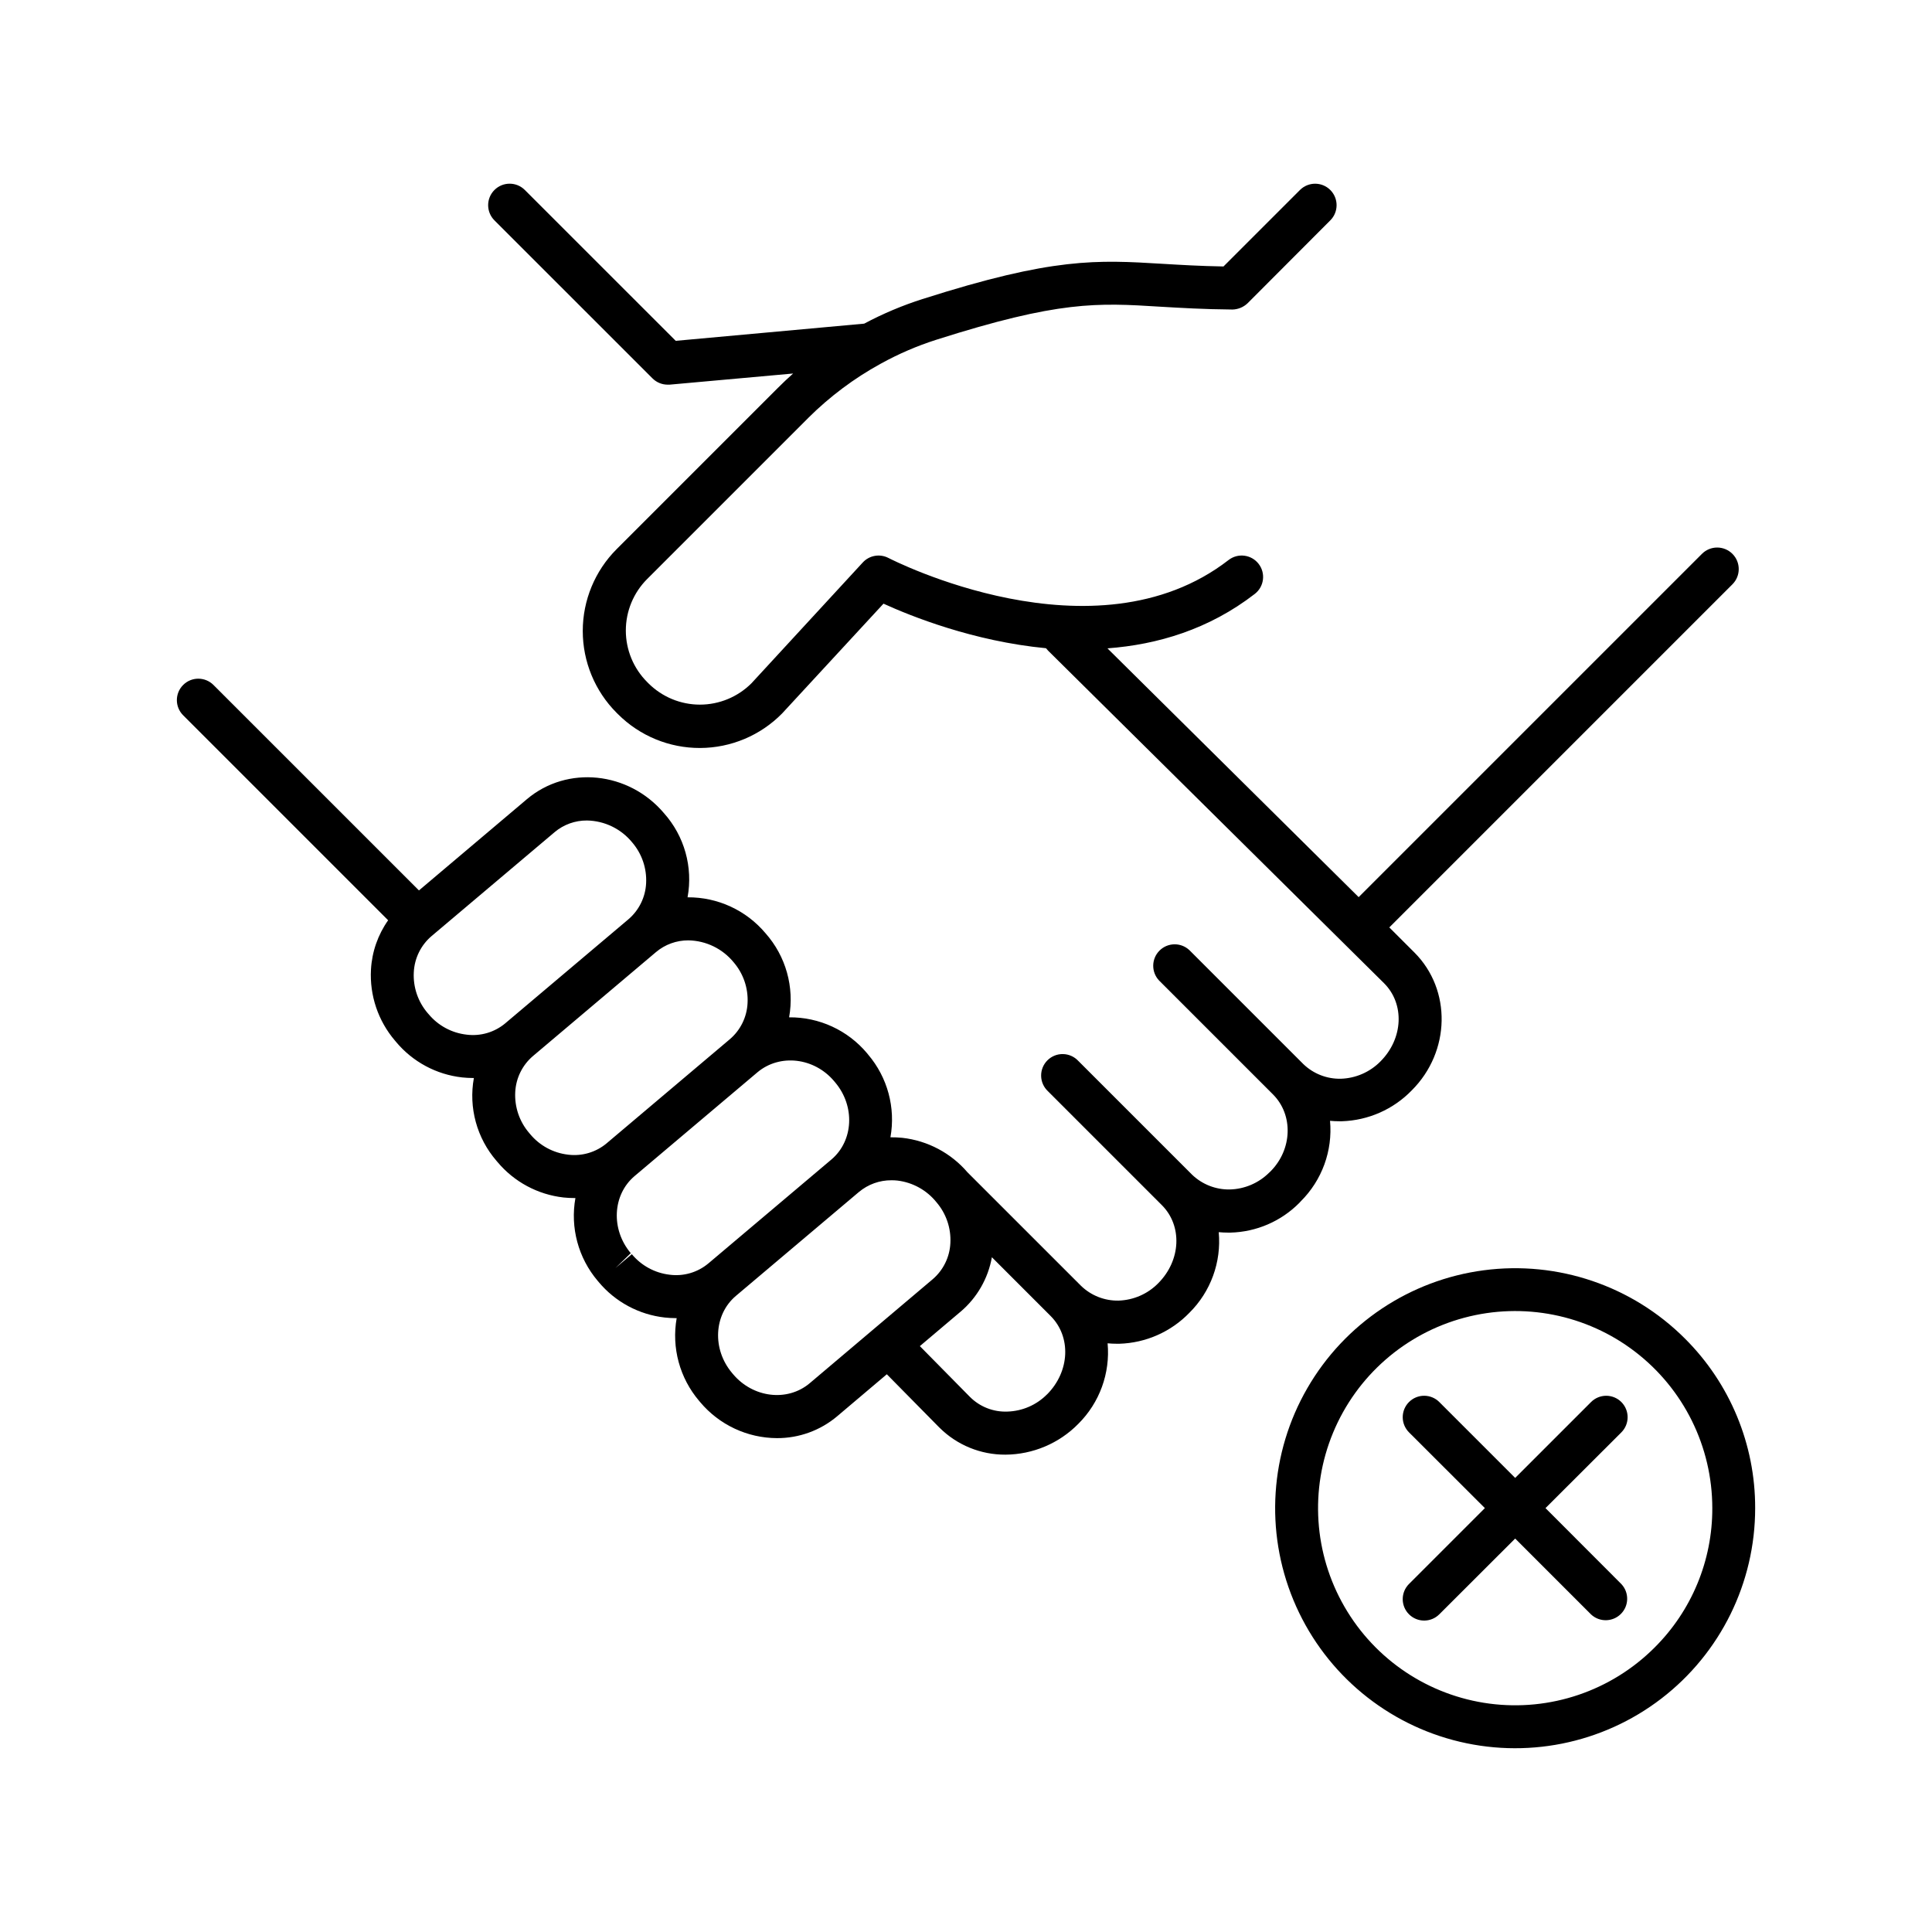<?xml version="1.0" encoding="UTF-8"?>
<!-- Uploaded to: SVG Find, www.svgfind.com, Generator: SVG Find Mixer Tools -->
<svg fill="#000000" width="800px" height="800px" version="1.1" viewBox="144 144 512 512" xmlns="http://www.w3.org/2000/svg">
 <g>
  <path d="m488.7 462.38c5.648-5.602 8.5-13.434 7.773-21.352 0.812 0.078 1.641 0.117 2.481 0.117h0.648c7.016-0.219 13.672-3.16 18.551-8.207 10.254-10.254 10.566-26.629 0.68-36.516l-6.652-6.644 90.934-90.934-0.004 0.004c2.231-2.231 2.227-5.848-0.004-8.074-2.231-2.227-5.844-2.227-8.074 0.004l-90.973 90.973-66.578-65.93c13.254-0.984 26.883-5.019 39.047-14.426 2.481-1.918 2.938-5.484 1.02-7.965s-5.484-2.938-7.965-1.02c-35.57 27.551-89.543-0.246-90.113-0.531h-0.004c-2.273-1.195-5.07-0.715-6.816 1.172l-29.52 32.039c-3.625 3.613-8.531 5.644-13.645 5.644-5.117 0-10.023-2.031-13.645-5.644l-0.355-0.355h0.004c-3.613-3.617-5.641-8.523-5.641-13.637s2.027-10.016 5.641-13.637l42.707-42.707h-0.004c5.688-5.66 12.145-10.492 19.18-14.355l0.188-0.098v-0.004c4.609-2.535 9.453-4.621 14.465-6.227 32.609-10.391 42.715-9.84 59.504-8.789 5.363 0.316 11.434 0.68 19.031 0.746l-0.004 0.004c1.516-0.023 2.969-0.617 4.066-1.664l21.91-21.961c2.227-2.219 2.234-5.82 0.016-8.047-2.215-2.223-5.816-2.231-8.043-0.012l-20.27 20.27c-6.238-0.109-11.434-0.422-16.078-0.699-17.477-1.055-29.02-1.742-63.637 9.32v-0.004c-5.356 1.703-10.543 3.891-15.5 6.535l-49.949 4.555-39.988-39.977c-2.223-2.223-5.832-2.223-8.055 0.004-2.223 2.223-2.219 5.832 0.008 8.055l41.879 41.871v-0.004c1.066 1.066 2.508 1.664 4.016 1.664h0.512l32.738-2.953c-1.398 1.238-2.754 2.527-4.074 3.848l-42.707 42.707c-5.742 5.754-8.965 13.551-8.965 21.676 0 8.129 3.223 15.926 8.965 21.68l0.355 0.355v-0.004c5.773 5.777 13.617 9.008 21.785 8.977 8.168-0.031 15.984-3.32 21.715-9.141l26.875-29.105c7.34 3.344 23.871 9.977 43.07 11.809v-0.004c0.16 0.215 0.332 0.418 0.52 0.609l89.082 88.188c5.441 5.441 5.125 14.602-0.984 20.723-2.781 2.816-6.539 4.457-10.5 4.574-3.691 0.078-7.266-1.32-9.926-3.887l-30.199-30.199c-2.242-2.098-5.742-2.043-7.914 0.129-2.172 2.172-2.227 5.672-0.125 7.914l30.199 30.199c5.441 5.441 5.125 14.602-0.66 20.398 0 0-0.324 0.316-0.336 0.316v-0.004c-2.789 2.785-6.547 4.391-10.488 4.477-3.691 0.059-7.258-1.34-9.93-3.887l-30.199-30.199c-1.055-1.121-2.516-1.77-4.055-1.793-1.543-0.027-3.023 0.574-4.113 1.664s-1.691 2.574-1.664 4.113c0.023 1.539 0.672 3.004 1.793 4.055l30.199 30.199c5.441 5.441 5.125 14.602-0.984 20.723-2.781 2.82-6.539 4.457-10.5 4.578-3.688 0.07-7.25-1.328-9.906-3.887l-30.09-30.082h-0.004c-4.398-5.144-10.59-8.422-17.316-9.172-1.039-0.102-2.086-0.148-3.129-0.137 1.406-7.82-0.758-15.859-5.906-21.914l-0.285-0.355c-5.117-6.106-12.695-9.598-20.664-9.523 1.441-7.992-0.859-16.203-6.246-22.277-5.121-6.102-12.699-9.594-20.664-9.527 1.473-7.992-0.832-16.219-6.238-22.285-9.359-11.07-25.652-12.742-36.32-3.738l-28.625 24.195-54.453-54.445c-2.219-2.219-5.816-2.223-8.035-0.004-2.223 2.215-2.223 5.812-0.004 8.031l54.328 54.328h-0.004c-2.707 3.832-4.285 8.352-4.547 13.039-0.387 6.867 1.891 13.621 6.359 18.852l0.277 0.324-0.004 0.004c4.406 5.285 10.688 8.664 17.527 9.426 0.934 0.102 1.871 0.152 2.812 0.156h0.297c-1.426 7.856 0.785 15.938 6.012 21.973l0.254 0.297c4.41 5.266 10.68 8.629 17.508 9.395 0.941 0.098 1.887 0.148 2.832 0.148h0.305c-1.406 7.828 0.758 15.879 5.906 21.945l0.277 0.324h-0.004c4.41 5.273 10.691 8.641 17.527 9.395 0.938 0.102 1.879 0.156 2.824 0.16h0.305c-1.387 7.836 0.801 15.883 5.961 21.941l0.266 0.316c5.043 6.016 12.48 9.508 20.332 9.543 5.848 0.027 11.52-2.027 15.988-5.805l13.145-11.121 13.941 14.141h0.004c4.648 4.629 10.949 7.207 17.504 7.164 7.258-0.047 14.199-2.981 19.289-8.156 5.644-5.602 8.496-13.434 7.773-21.352 0.812 0.078 1.641 0.117 2.481 0.117h0.648c7.016-0.219 13.668-3.16 18.547-8.207 5.652-5.602 8.504-13.438 7.773-21.363 0.82 0.078 1.648 0.117 2.481 0.117h0.648c6.863-0.176 13.391-2.996 18.227-7.871zm-221.01-44.184h0.004c-3.93-0.434-7.543-2.367-10.078-5.402l-0.277-0.316v0.004c-2.57-3-3.891-6.879-3.68-10.824 0.18-3.703 1.875-7.168 4.695-9.574l32.621-27.551v-0.004c2.398-2.016 5.441-3.113 8.578-3.09 4.656 0.078 9.039 2.203 11.984 5.809 2.574 3 3.894 6.875 3.691 10.824-0.18 3.699-1.883 7.16-4.703 9.562l-32.621 27.551v0.004c-2.84 2.375-6.539 3.465-10.211 3.008zm26.883 31.805h0.004c-3.938-0.445-7.547-2.394-10.078-5.441l-0.266-0.316c-2.574-3-3.894-6.875-3.691-10.824 0.184-3.699 1.883-7.16 4.703-9.562l32.609-27.551 0.004-0.004c2.398-2.019 5.441-3.117 8.578-3.098 4.656 0.078 9.039 2.203 11.984 5.805 2.578 3 3.902 6.875 3.691 10.824-0.176 3.703-1.879 7.172-4.703 9.574l-32.609 27.551v0.004c-2.836 2.391-6.543 3.492-10.223 3.039zm26.883 31.812h0.004c-3.914-0.457-7.504-2.406-10.02-5.441l-4.34 3.672 4.062-3.938c-5.312-6.297-4.859-15.449 0.984-20.418l32.621-27.551c5.902-4.922 14.988-3.887 20.27 2.363l0.297 0.355c5.312 6.289 4.859 15.449-0.984 20.41l-32.621 27.551v-0.004c-2.852 2.394-6.578 3.484-10.27 3zm37.117 28.762c-5.902 4.969-14.996 3.887-20.301-2.402l-0.266-0.316c-5.312-6.289-4.859-15.438 0.984-20.41l32.621-27.551v0.004c2.422-2.035 5.488-3.141 8.648-3.117 0.523-0.004 1.047 0.02 1.566 0.078 4.07 0.488 7.789 2.555 10.352 5.754 2.574 3 3.891 6.879 3.68 10.824-0.176 3.703-1.875 7.168-4.691 9.574l-15.332 12.961zm62.887 2.953h0.004c-2.781 2.812-6.539 4.441-10.492 4.555-3.691 0.148-7.277-1.25-9.898-3.856l-13.305-13.492 10.754-9.094 0.004 0.004c4.379-3.703 7.328-8.82 8.332-14.465l15.598 15.605c5.441 5.481 5.098 14.641-0.992 20.762z"/>
  <path d="m590.51 498.72c-13.984-13.984-33.676-20.668-53.285-18.086-19.605 2.582-36.898 14.137-46.781 31.266-9.887 17.129-11.242 37.879-3.672 56.148 7.574 18.27 23.215 31.977 42.316 37.09 19.105 5.113 39.5 1.047 55.188-11 15.684-12.043 24.871-30.699 24.859-50.477 0.039-16.867-6.668-33.047-18.625-44.941zm-8.039 81.91c-11.488 11.48-27.656 16.965-43.758 14.844-16.102-2.125-30.297-11.613-38.414-25.676-8.121-14.066-9.238-31.105-3.023-46.109s19.051-26.262 34.738-30.469c15.684-4.203 32.434-0.875 45.316 9.004 12.887 9.883 20.445 25.195 20.449 41.438 0.047 13.875-5.469 27.188-15.309 36.969z"/>
  <path d="m573.68 515.56c-1.066-1.066-2.512-1.668-4.019-1.668s-2.957 0.602-4.019 1.668l-20.105 20.105-20.102-20.102v-0.004c-1.062-1.066-2.508-1.668-4.016-1.668-1.508-0.004-2.957 0.598-4.019 1.664-1.066 1.062-1.664 2.512-1.664 4.019 0 1.504 0.602 2.949 1.668 4.016l20.105 20.074-20.102 20.102h-0.004c-2.219 2.219-2.223 5.816-0.004 8.035s5.816 2.223 8.035 0.004l20.102-20.074 20.105 20.105c2.238 2.102 5.742 2.043 7.914-0.129 2.168-2.168 2.227-5.672 0.125-7.91l-20.105-20.133 20.105-20.074c2.211-2.219 2.211-5.809 0-8.031z"/>
 </g>
</svg>